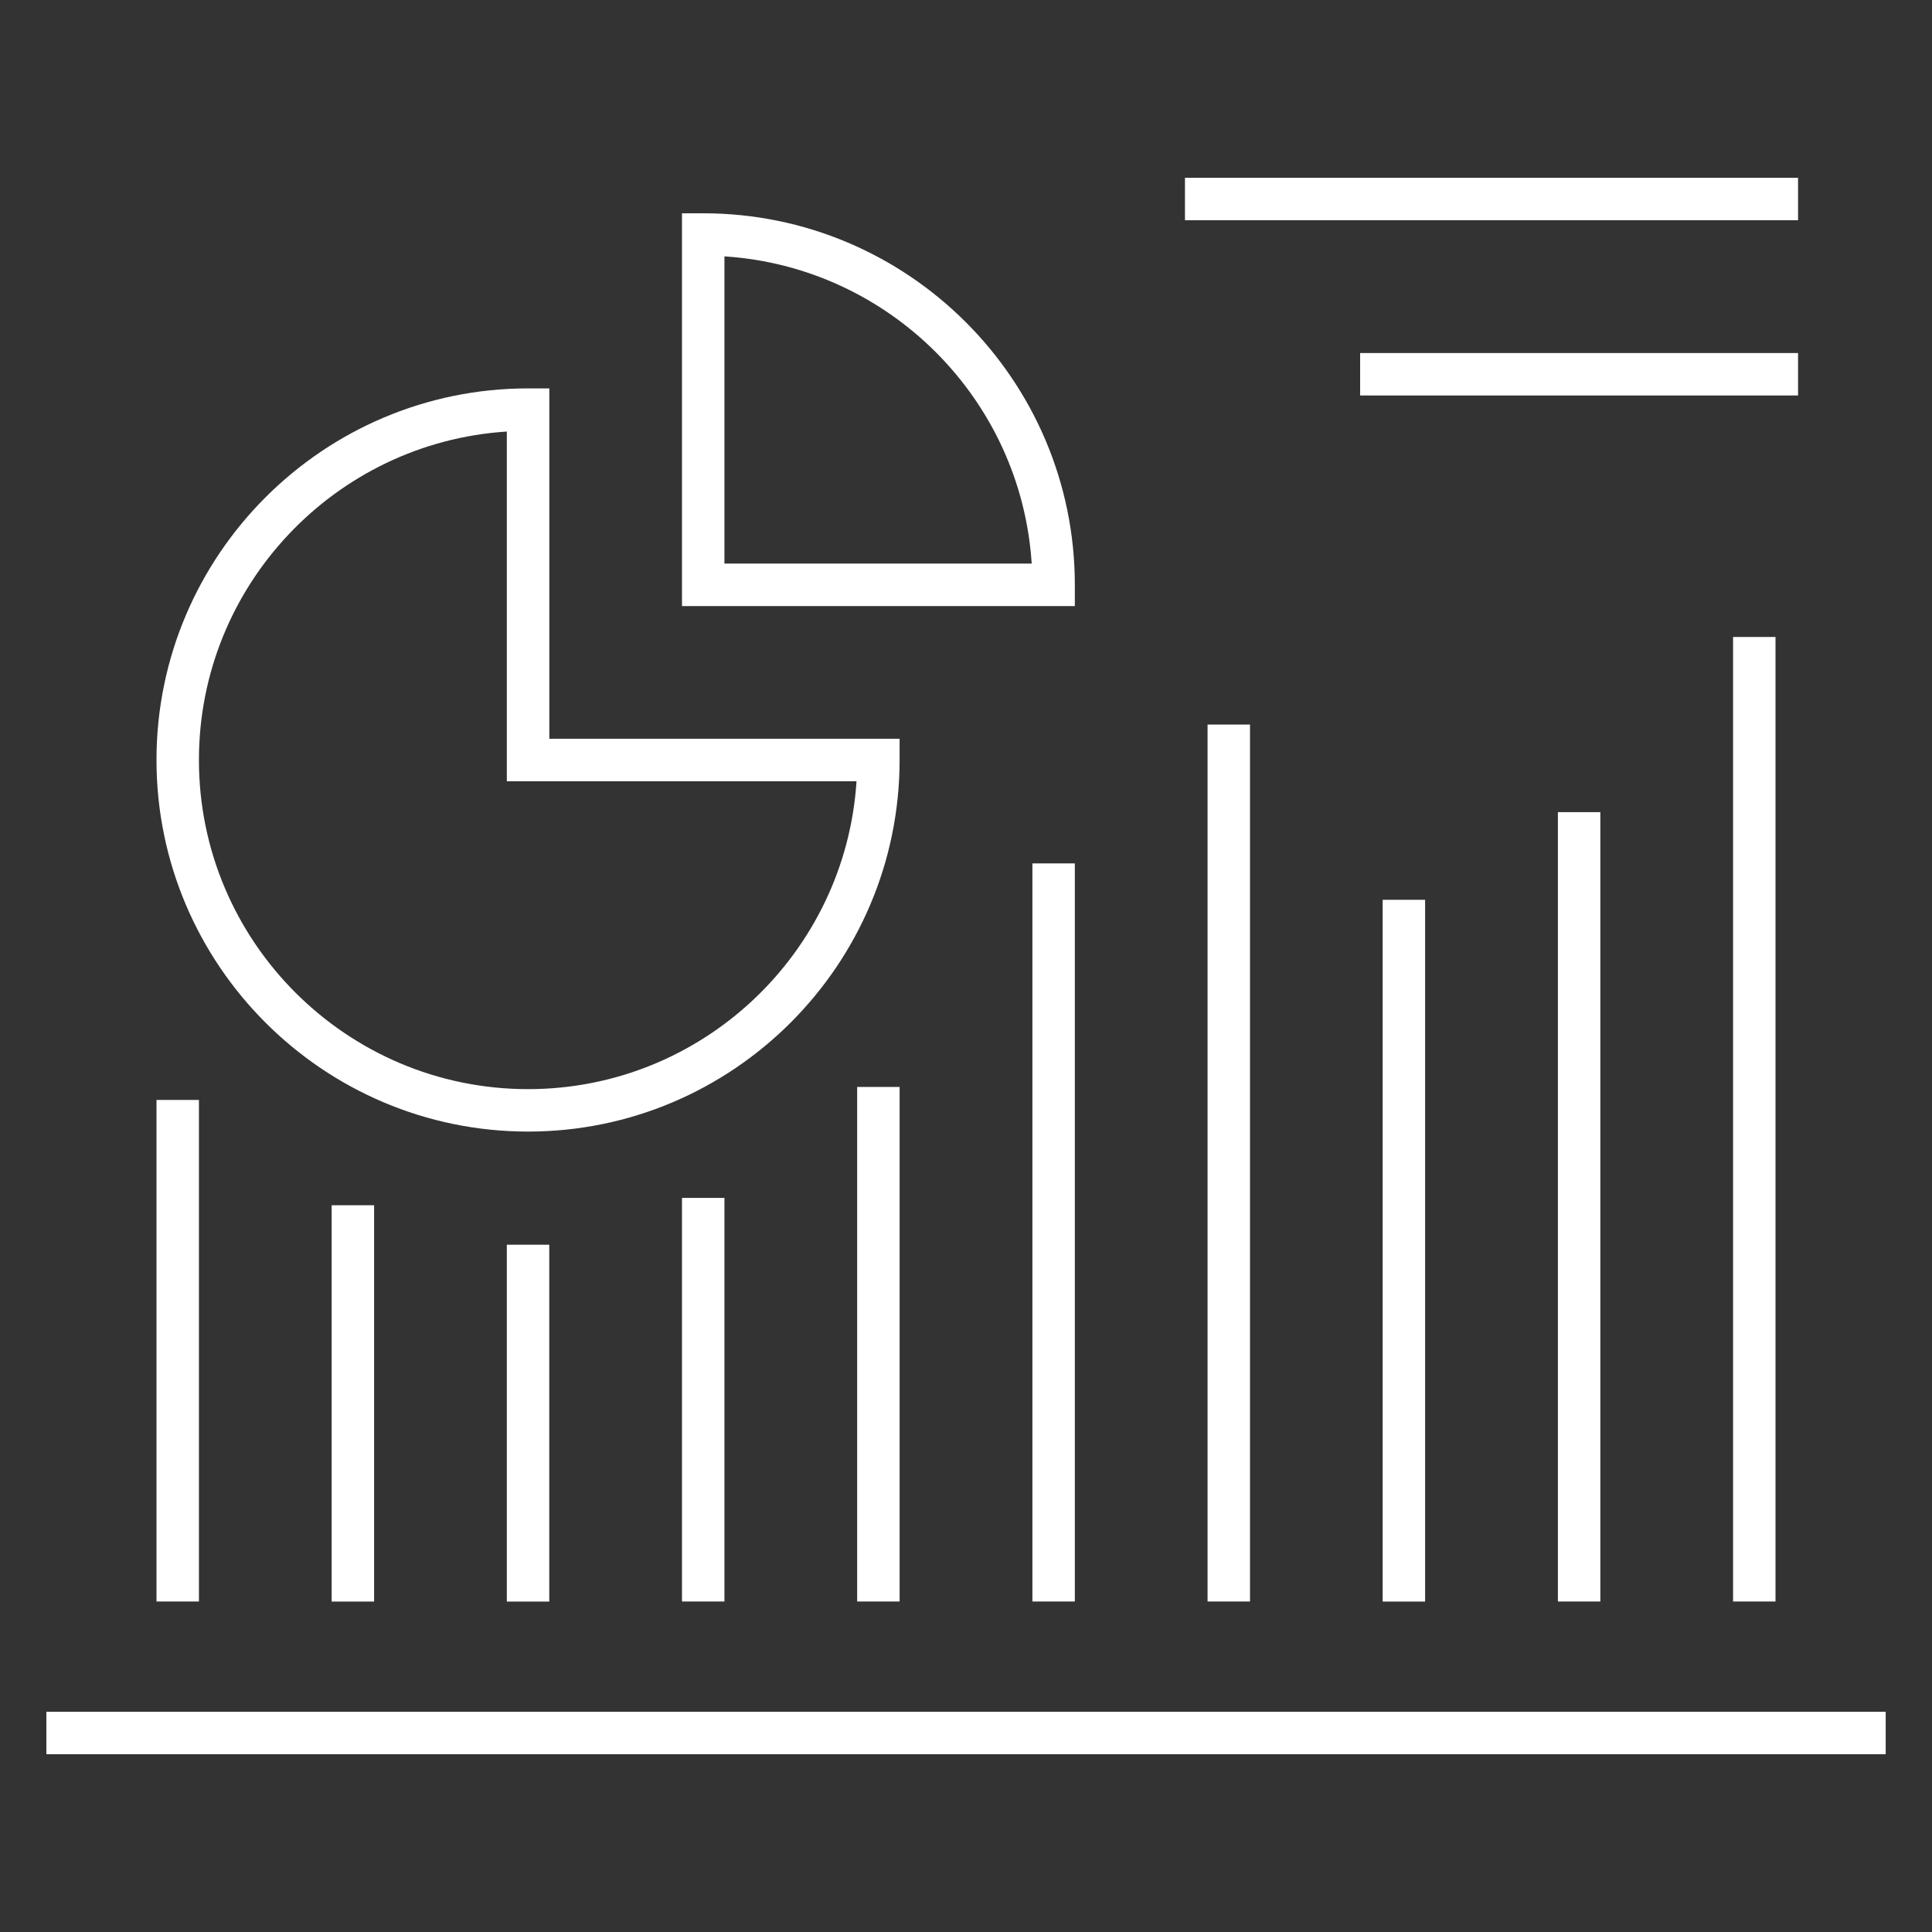 <?xml version="1.0" encoding="utf-8"?>
<!-- Generator: Adobe Illustrator 24.2.3, SVG Export Plug-In . SVG Version: 6.00 Build 0)  -->
<svg version="1.1" id="Layer_1" xmlns="http://www.w3.org/2000/svg" xmlns:xlink="http://www.w3.org/1999/xlink" x="0px" y="0px"
	 viewBox="0 0 300 300" style="enable-background:new 0 0 300 300;" xml:space="preserve">
<rect x="0" y="0" width="300" height="300" fill="#333333" stroke="none"/>
<style type="text/css">
	.st0{fill:#FFFFFF;}
</style>
<g>
	<rect x="24.3" y="170.8" class="st0" width="6.59" height="77.88"/>
	<rect x="51.5" y="187.15" class="st0" width="6.59" height="61.54"/>
	<rect x="78.7" y="193.28" class="st0" width="6.59" height="55.41"/>
	<rect x="105.9" y="186.01" class="st0" width="6.59" height="62.67"/>
	<rect x="133.1" y="168.78" class="st0" width="6.59" height="79.9"/>
	<rect x="160.31" y="134.07" class="st0" width="6.59" height="114.61"/>
	<rect x="187.51" y="112.51" class="st0" width="6.59" height="136.17"/>
	<rect x="214.7" y="139.72" class="st0" width="6.59" height="108.97"/>
	<rect x="241.91" y="126.11" class="st0" width="6.59" height="122.57"/>
	<rect x="269.11" y="98.91" class="st0" width="6.59" height="149.77"/>
	<rect x="7.2" y="265.8" class="st0" width="285.61" height="6.59"/>
	<path class="st0" d="M166.9,90.81c0-31.81-25.89-57.69-57.7-57.69h-3.3v60.99h61V90.81z M112.49,87.51v-47.7
		c25.56,1.64,46.07,22.15,47.71,47.7H112.49z"/>
	<path class="st0" d="M82,175.71c31.81,0,57.69-25.89,57.69-57.7v-3.3H85.3v-54.4H82c-31.81,0-57.7,25.89-57.7,57.7
		S50.19,175.71,82,175.71z M78.7,67.01v54.3H133c-1.71,26.65-23.93,47.81-51,47.81c-28.18,0-51.11-22.92-51.11-51.11
		C30.89,90.94,52.05,68.72,78.7,67.01z"/>
	<rect x="184" y="27.61" class="st0" width="95.2" height="6.59"/>
	<rect x="211.2" y="54.82" class="st0" width="68" height="6.59"/>
</g>
</svg>
